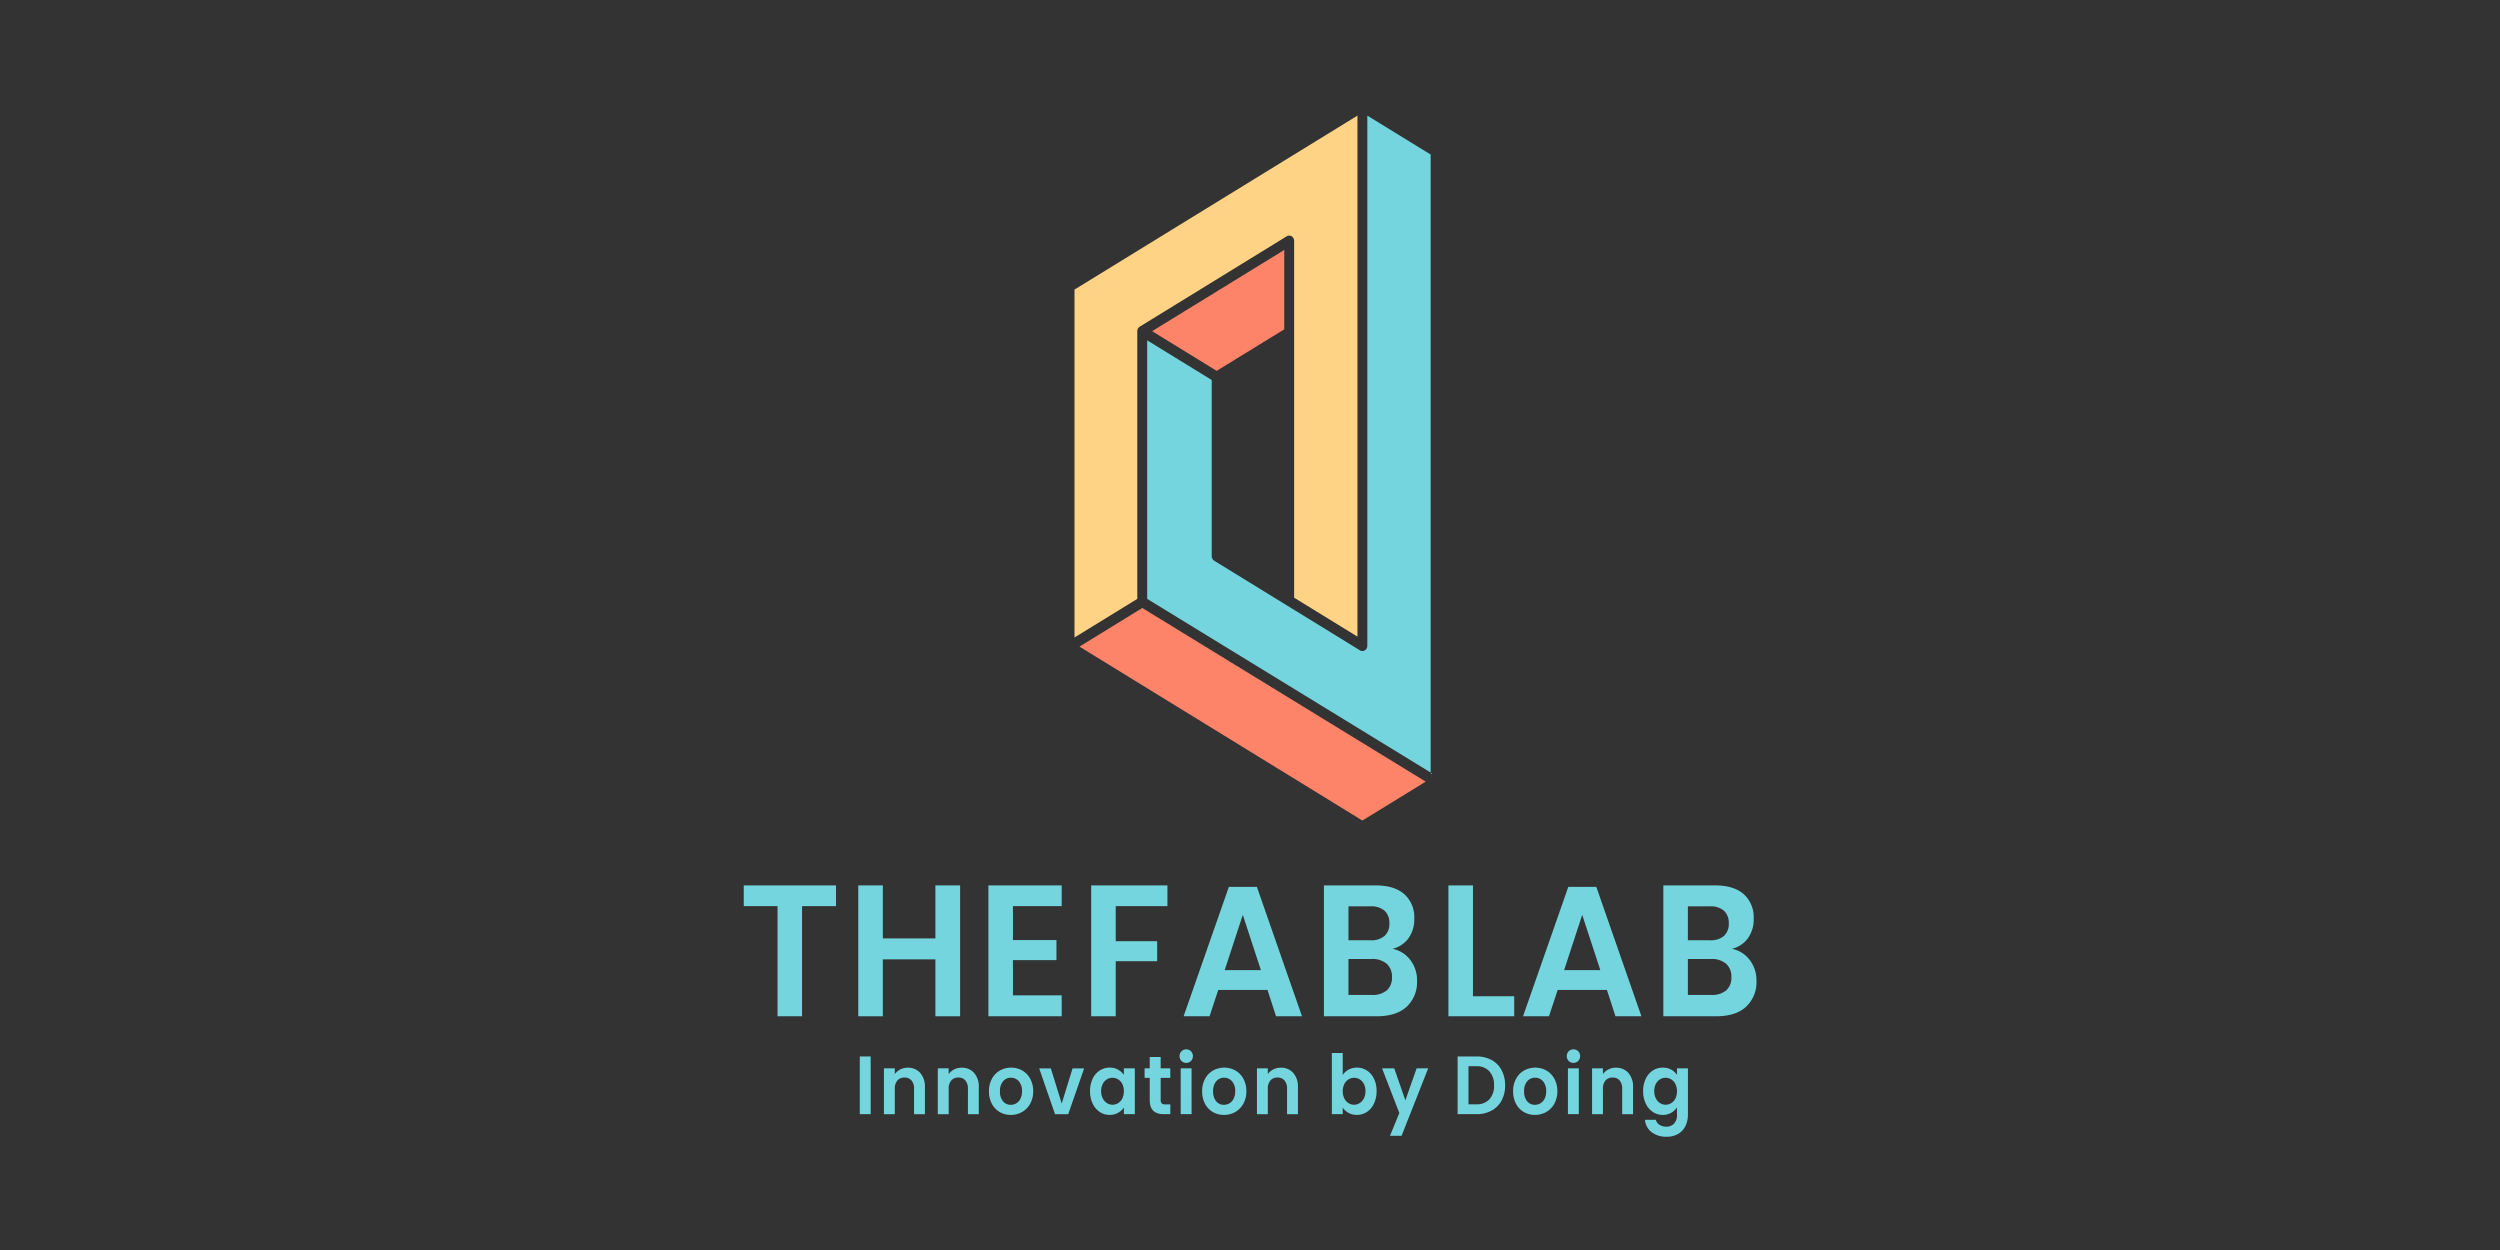<svg xmlns="http://www.w3.org/2000/svg" xmlns:xlink="http://www.w3.org/1999/xlink" width="800" height="400" viewBox="0 0 800 400">
  <rect x="0" y="0" width="800" height="400" fill="#333333" stroke="none"/>
  <defs>
    <clipPath id="clip-path">
      <rect id="Rettangolo_693" data-name="Rettangolo 693" width="324.069" height="326.753" fill="none"/>
    </clipPath>
  </defs>
  <g id="Raggruppa_974" data-name="Raggruppa 974" transform="translate(2605 -11550)">
    <rect id="Rettangolo_703" data-name="Rettangolo 703" width="800" height="400" transform="translate(-2605 11550)" fill="none"/>
    <g id="Raggruppa_932" data-name="Raggruppa 932" transform="translate(-2367 11587)">
      <path id="Tracciato_1074" data-name="Tracciato 1074" d="M0,404.265v6.643H10.806v35.235H18.66V410.908H29.522v-6.643Z" transform="translate(0 -157.937)" fill="#74d5de"/>
      <path id="Tracciato_1075" data-name="Tracciato 1075" d="M96.643,404.264v41.879h-7.91V427.932H71.912v18.211H64.058V404.264h7.854V421.23H88.733V404.264Z" transform="translate(-27.406 -157.937)" fill="#74d5de"/>
      <path id="Tracciato_1076" data-name="Tracciato 1076" d="M144.673,410.908v10.856H158.6v6.406H144.673v11.271h15.6v6.7h-23.45V404.265h23.45v6.643Z" transform="translate(-58.535 -157.937)" fill="#74d5de"/>
      <path id="Tracciato_1077" data-name="Tracciato 1077" d="M218.71,404.264v6.644H202.167v11.211h13.257v6.407H202.167v17.617h-7.854V404.264Z" transform="translate(-83.133 -157.937)" fill="#74d5de"/>
      <path id="Tracciato_1078" data-name="Tracciato 1078" d="M272.854,438.026H257.09l-2.785,8.423h-8.3l14.482-41.4h8.968l14.427,41.4h-8.3Zm-2.117-6.347L264.944,414l-5.792,17.677Z" transform="translate(-105.249 -158.242)" fill="#74d5de"/>
      <g id="Raggruppa_874" data-name="Raggruppa 874" transform="translate(0 0)">
        <g id="Raggruppa_873" data-name="Raggruppa 873" clip-path="url(#clip-path)">
          <path id="Tracciato_1079" data-name="Tracciato 1079" d="M352.127,428.141a10.618,10.618,0,0,1,2.144,6.614,10.776,10.776,0,0,1-3.314,8.334q-3.316,3.056-9.609,3.055H324.471V404.265h16.543q5.959,0,9.163,2.788a9.829,9.829,0,0,1,3.2,7.83,10.189,10.189,0,0,1-1.922,6.406,8.859,8.859,0,0,1-5.042,3.262,9.458,9.458,0,0,1,5.71,3.589m-19.8-6.317H339.4a6.45,6.45,0,0,0,4.484-1.394,5.14,5.14,0,0,0,1.532-4,5.286,5.286,0,0,0-1.5-4.033,6.52,6.52,0,0,0-4.624-1.424h-6.962Zm12.254,16.046a5.316,5.316,0,0,0,1.671-4.241,5.457,5.457,0,0,0-1.7-4.3,7.009,7.009,0,0,0-4.818-1.512h-7.408v11.507h7.464a7.083,7.083,0,0,0,4.79-1.453" transform="translate(-138.818 -157.937)" fill="#74d5de"/>
          <path id="Tracciato_1080" data-name="Tracciato 1080" d="M401.95,439.737h13.2v6.406H394.1V404.264h7.854Z" transform="translate(-168.606 -157.937)" fill="#74d5de"/>
          <path id="Tracciato_1081" data-name="Tracciato 1081" d="M462.686,438.026H446.922l-2.785,8.423h-8.3l14.482-41.4h8.968l14.427,41.4h-8.3Zm-2.117-6.347L454.776,414l-5.792,17.677Z" transform="translate(-186.465 -158.242)" fill="#74d5de"/>
          <path id="Tracciato_1082" data-name="Tracciato 1082" d="M541.959,428.141a10.617,10.617,0,0,1,2.145,6.614,10.777,10.777,0,0,1-3.314,8.334q-3.315,3.056-9.609,3.055H514.3V404.265h16.543q5.961,0,9.163,2.788a9.83,9.83,0,0,1,3.2,7.83,10.189,10.189,0,0,1-1.922,6.406,8.861,8.861,0,0,1-5.042,3.262,9.458,9.458,0,0,1,5.71,3.589m-19.8-6.317h7.074a6.451,6.451,0,0,0,4.484-1.394,5.141,5.141,0,0,0,1.532-4,5.282,5.282,0,0,0-1.505-4.033,6.516,6.516,0,0,0-4.622-1.424h-6.962Zm12.254,16.046a5.315,5.315,0,0,0,1.67-4.241,5.458,5.458,0,0,0-1.7-4.3,7.009,7.009,0,0,0-4.818-1.512h-7.408v11.507h7.464a7.084,7.084,0,0,0,4.79-1.453" transform="translate(-220.034 -157.937)" fill="#74d5de"/>
          <rect id="Rettangolo_692" data-name="Rettangolo 692" width="3.478" height="18.466" transform="translate(37.134 301.066)" fill="#74d5de"/>
          <path id="Tracciato_1083" data-name="Tracciato 1083" d="M90,501.658a6.584,6.584,0,0,1,1.515,4.617v8.6H88.04v-8.1a3.961,3.961,0,0,0-.82-2.685,2.817,2.817,0,0,0-2.236-.939,2.884,2.884,0,0,0-2.273.939,3.92,3.92,0,0,0-.832,2.685v8.1H78.4V500.216H81.88v1.825a4.857,4.857,0,0,1,1.776-1.494,5.213,5.213,0,0,1,2.372-.542A5.138,5.138,0,0,1,90,501.658" transform="translate(-33.543 -195.341)" fill="#74d5de"/>
          <path id="Tracciato_1084" data-name="Tracciato 1084" d="M120.134,501.658a6.584,6.584,0,0,1,1.515,4.617v8.6h-3.478v-8.1a3.961,3.961,0,0,0-.82-2.685,2.817,2.817,0,0,0-2.236-.939,2.885,2.885,0,0,0-2.273.939,3.92,3.92,0,0,0-.832,2.685v8.1h-3.478V500.216h3.478v1.825a4.857,4.857,0,0,1,1.776-1.494,5.213,5.213,0,0,1,2.372-.542,5.137,5.137,0,0,1,3.975,1.653" transform="translate(-46.434 -195.341)" fill="#74d5de"/>
          <path id="Tracciato_1085" data-name="Tracciato 1085" d="M140.547,514.155a6.572,6.572,0,0,1-2.5-2.659,8.383,8.383,0,0,1-.906-3.968,8.2,8.2,0,0,1,.932-3.969,6.688,6.688,0,0,1,2.546-2.658,7.379,7.379,0,0,1,7.2,0,6.692,6.692,0,0,1,2.546,2.658,8.206,8.206,0,0,1,.931,3.969,8.022,8.022,0,0,1-.957,3.968,6.835,6.835,0,0,1-2.583,2.659,7.149,7.149,0,0,1-3.639.939,6.9,6.9,0,0,1-3.577-.939m5.353-2.778a3.471,3.471,0,0,0,1.329-1.468,5.222,5.222,0,0,0,.5-2.381,4.592,4.592,0,0,0-1.03-3.214,3.293,3.293,0,0,0-2.522-1.125,3.217,3.217,0,0,0-2.5,1.125,4.663,4.663,0,0,0-1.006,3.214,4.741,4.741,0,0,0,.981,3.214,3.142,3.142,0,0,0,2.472,1.124,3.442,3.442,0,0,0,1.776-.489" transform="translate(-58.674 -195.324)" fill="#74d5de"/>
          <path id="Tracciato_1086" data-name="Tracciato 1086" d="M172.439,511.6l3.478-11.243h3.7l-5.093,14.656H170.3l-5.068-14.656h3.726Z" transform="translate(-70.692 -195.476)" fill="#74d5de"/>
          <path id="Tracciato_1087" data-name="Tracciato 1087" d="M194.5,503.532a6.369,6.369,0,0,1,2.261-2.646,5.747,5.747,0,0,1,3.192-.926,5.33,5.33,0,0,1,2.7.662,5.575,5.575,0,0,1,1.85,1.666V500.2h3.5v14.656h-3.5v-2.143a5.283,5.283,0,0,1-1.85,1.706,5.384,5.384,0,0,1-2.72.674,5.586,5.586,0,0,1-3.168-.952,6.531,6.531,0,0,1-2.261-2.685,9.085,9.085,0,0,1-.833-3.981,8.939,8.939,0,0,1,.833-3.941m9.5,1.68a3.642,3.642,0,0,0-1.342-1.482,3.425,3.425,0,0,0-1.813-.515,3.364,3.364,0,0,0-1.789.5,3.7,3.7,0,0,0-1.329,1.468,4.841,4.841,0,0,0-.509,2.288,5,5,0,0,0,.509,2.315,3.809,3.809,0,0,0,1.342,1.521,3.251,3.251,0,0,0,1.776.529,3.415,3.415,0,0,0,1.813-.516,3.632,3.632,0,0,0,1.342-1.481,5.642,5.642,0,0,0,0-4.63" transform="translate(-82.859 -195.324)" fill="#74d5de"/>
          <path id="Tracciato_1088" data-name="Tracciato 1088" d="M229.336,501.071v7.09a1.453,1.453,0,0,0,.336,1.071,1.575,1.575,0,0,0,1.13.331h1.615v3.121H230.23q-4.4,0-4.4-4.55v-7.063h-1.64v-3.042h1.64V494.4h3.5v3.624h3.081v3.042Z" transform="translate(-95.917 -193.153)" fill="#74d5de"/>
          <path id="Tracciato_1089" data-name="Tracciato 1089" d="M244.339,494.083a2.273,2.273,0,0,1,0-3.1,2.188,2.188,0,0,1,3.055,0,2.27,2.27,0,0,1,0,3.1,2.189,2.189,0,0,1-3.055,0m3.242,17.023H244.1V496.45h3.478Z" transform="translate(-104.275 -191.575)" fill="#74d5de"/>
          <path id="Tracciato_1090" data-name="Tracciato 1090" d="M259.767,514.155a6.571,6.571,0,0,1-2.5-2.659,8.38,8.38,0,0,1-.906-3.968,8.2,8.2,0,0,1,.931-3.969,6.689,6.689,0,0,1,2.546-2.658,7.379,7.379,0,0,1,7.2,0,6.692,6.692,0,0,1,2.546,2.658,8.206,8.206,0,0,1,.932,3.969,8.021,8.021,0,0,1-.957,3.968,6.836,6.836,0,0,1-2.583,2.659,7.149,7.149,0,0,1-3.64.939,6.9,6.9,0,0,1-3.577-.939m5.353-2.778a3.471,3.471,0,0,0,1.329-1.468,5.223,5.223,0,0,0,.5-2.381,4.593,4.593,0,0,0-1.03-3.214,3.292,3.292,0,0,0-2.522-1.125,3.217,3.217,0,0,0-2.5,1.125,4.663,4.663,0,0,0-1.006,3.214,4.741,4.741,0,0,0,.981,3.214,3.141,3.141,0,0,0,2.472,1.124,3.443,3.443,0,0,0,1.776-.489" transform="translate(-109.68 -195.324)" fill="#74d5de"/>
          <path id="Tracciato_1091" data-name="Tracciato 1091" d="M298.617,501.658a6.583,6.583,0,0,1,1.515,4.617v8.6h-3.478v-8.1a3.96,3.96,0,0,0-.82-2.685,2.816,2.816,0,0,0-2.236-.939,2.885,2.885,0,0,0-2.272.939,3.919,3.919,0,0,0-.832,2.685v8.1h-3.478V500.216h3.478v1.825a4.858,4.858,0,0,1,1.776-1.494,5.213,5.213,0,0,1,2.372-.542,5.137,5.137,0,0,1,3.975,1.653" transform="translate(-122.794 -195.341)" fill="#74d5de"/>
          <path id="Tracciato_1092" data-name="Tracciato 1092" d="M334.241,497.62a5.412,5.412,0,0,1,2.7-.662,5.752,5.752,0,0,1,3.192.925,6.388,6.388,0,0,1,2.26,2.633,8.925,8.925,0,0,1,.832,3.955,9.093,9.093,0,0,1-.832,3.981,6.537,6.537,0,0,1-2.26,2.685,5.628,5.628,0,0,1-3.192.952,5.417,5.417,0,0,1-2.7-.648,5.337,5.337,0,0,1-1.85-1.68v2.09h-3.478V492.276h3.478v7.063a5.076,5.076,0,0,1,1.85-1.719m4.919,4.563a3.656,3.656,0,0,0-1.342-1.468,3.422,3.422,0,0,0-1.8-.5,3.321,3.321,0,0,0-1.776.515,3.738,3.738,0,0,0-1.341,1.495,5.455,5.455,0,0,0,0,4.6,3.723,3.723,0,0,0,1.341,1.495,3.322,3.322,0,0,0,3.577-.013,3.832,3.832,0,0,0,1.342-1.508,4.983,4.983,0,0,0,.509-2.328,4.846,4.846,0,0,0-.509-2.288" transform="translate(-140.719 -192.321)" fill="#74d5de"/>
          <path id="Tracciato_1093" data-name="Tracciato 1093" d="M371.76,500.352l-8.522,21.587h-3.7l2.981-7.3L357,500.352h3.9l3.553,10.238,3.6-10.238Z" transform="translate(-152.737 -195.476)" fill="#74d5de"/>
          <path id="Tracciato_1094" data-name="Tracciato 1094" d="M410.115,495.238a7.867,7.867,0,0,1,3.2,3.24,10.159,10.159,0,0,1,1.13,4.881,10.005,10.005,0,0,1-1.13,4.855,7.9,7.9,0,0,1-3.2,3.214,9.837,9.837,0,0,1-4.807,1.137h-6.061V494.1h6.061a9.839,9.839,0,0,1,4.807,1.138m-.708,12.592a6.28,6.28,0,0,0,1.49-4.471,6.428,6.428,0,0,0-1.49-4.51,5.436,5.436,0,0,0-4.223-1.628h-2.459v12.2h2.459a5.51,5.51,0,0,0,4.223-1.587" transform="translate(-170.81 -193.034)" fill="#74d5de"/>
          <path id="Tracciato_1095" data-name="Tracciato 1095" d="M433.692,514.155a6.569,6.569,0,0,1-2.5-2.659,8.381,8.381,0,0,1-.907-3.968,8.2,8.2,0,0,1,.932-3.969,6.687,6.687,0,0,1,2.546-2.658,7.38,7.38,0,0,1,7.2,0,6.693,6.693,0,0,1,2.546,2.658,8.206,8.206,0,0,1,.932,3.969,8.021,8.021,0,0,1-.957,3.968,6.833,6.833,0,0,1-2.583,2.659,7.147,7.147,0,0,1-3.639.939,6.9,6.9,0,0,1-3.577-.939m5.353-2.778a3.471,3.471,0,0,0,1.329-1.468,5.222,5.222,0,0,0,.5-2.381,4.592,4.592,0,0,0-1.03-3.214,3.292,3.292,0,0,0-2.522-1.125,3.217,3.217,0,0,0-2.5,1.125,4.663,4.663,0,0,0-1.006,3.214,4.741,4.741,0,0,0,.981,3.214,3.142,3.142,0,0,0,2.472,1.124,3.442,3.442,0,0,0,1.776-.489" transform="translate(-184.091 -195.324)" fill="#74d5de"/>
          <path id="Tracciato_1096" data-name="Tracciato 1096" d="M460.9,494.083a2.271,2.271,0,0,1,0-3.1,2.188,2.188,0,0,1,3.055,0,2.271,2.271,0,0,1,0,3.1,2.189,2.189,0,0,1-3.055,0m3.242,17.023h-3.478V496.45h3.478Z" transform="translate(-196.925 -191.575)" fill="#74d5de"/>
          <path id="Tracciato_1097" data-name="Tracciato 1097" d="M486.044,501.658a6.584,6.584,0,0,1,1.515,4.617v8.6h-3.478v-8.1a3.962,3.962,0,0,0-.82-2.685,2.817,2.817,0,0,0-2.236-.939,2.885,2.885,0,0,0-2.273.939,3.919,3.919,0,0,0-.832,2.685v8.1h-3.478V500.216h3.478v1.825a4.858,4.858,0,0,1,1.776-1.494,5.212,5.212,0,0,1,2.372-.542,5.138,5.138,0,0,1,3.975,1.653" transform="translate(-202.981 -195.341)" fill="#74d5de"/>
          <path id="Tracciato_1098" data-name="Tracciato 1098" d="M512,500.609a5.1,5.1,0,0,1,1.839,1.68V500.2h3.5v14.762a8.289,8.289,0,0,1-.77,3.638,5.943,5.943,0,0,1-2.311,2.54,7.026,7.026,0,0,1-3.726.939,7.615,7.615,0,0,1-4.807-1.455,5.48,5.48,0,0,1-2.124-3.969h3.454a2.718,2.718,0,0,0,1.18,1.6,3.913,3.913,0,0,0,2.2.6,3.288,3.288,0,0,0,2.46-.965,4.035,4.035,0,0,0,.944-2.924v-2.275a5.4,5.4,0,0,1-1.85,1.719,5.251,5.251,0,0,1-2.7.688,5.645,5.645,0,0,1-3.18-.952,6.5,6.5,0,0,1-2.273-2.685,9.079,9.079,0,0,1-.832-3.981,8.933,8.933,0,0,1,.832-3.941,6.371,6.371,0,0,1,2.261-2.646,5.747,5.747,0,0,1,3.192-.926,5.49,5.49,0,0,1,2.708.648m1.342,4.6A3.642,3.642,0,0,0,512,503.73a3.424,3.424,0,0,0-1.813-.515,3.363,3.363,0,0,0-1.788.5,3.693,3.693,0,0,0-1.329,1.468,4.838,4.838,0,0,0-.509,2.288,5,5,0,0,0,.509,2.315,3.806,3.806,0,0,0,1.342,1.521,3.25,3.25,0,0,0,1.776.529,3.415,3.415,0,0,0,1.813-.516,3.632,3.632,0,0,0,1.342-1.481,5.639,5.639,0,0,0,0-4.63" transform="translate(-215.203 -195.324)" fill="#74d5de"/>
          <path id="Tracciato_1099" data-name="Tracciato 1099" d="M270.672,70.55v25.4l-21.628,13.289-20.655-12.7Z" transform="translate(-97.712 -27.563)" fill="#fd8369"/>
          <path id="Tracciato_1100" data-name="Tracciato 1100" d="M298.553,314.145,278.293,326.6l-90.535-55.662,20.083-12.351.006-.006,64.186,39.32.011.006Z" transform="translate(-80.329 -101.022)" fill="#fd8369"/>
          <path id="Tracciato_1101" data-name="Tracciato 1101" d="M222.864,258.581,287.05,297.9l-64.192-39.313Z" transform="translate(-95.346 -101.022)" fill="#fff"/>
          <path id="Tracciato_1102" data-name="Tracciato 1102" d="M316.34,210.21l-90.712-55.57V71.906l20.655,12.7v56.368a1.72,1.72,0,0,0,.789,1.456L293.7,171.1a1.514,1.514,0,0,0,1.585,0,1.72,1.72,0,0,0,.79-1.456V0L316.34,12.455Z" transform="translate(-96.53)" fill="#74d5de"/>
          <path id="Tracciato_1103" data-name="Tracciato 1103" d="M384.669,345.28v.347l.143-.262Z" transform="translate(-164.573 -134.893)" fill="#fff"/>
          <path id="Tracciato_1104" data-name="Tracciato 1104" d="M384.811,345.366l-.143.262v-.347Z" transform="translate(-164.573 -134.893)" fill="#fff"/>
          <path id="Tracciato_1105" data-name="Tracciato 1105" d="M275.528,0V166.718l-20.266-12.455V40.07a1.72,1.72,0,0,0-.79-1.456,1.5,1.5,0,0,0-1.579,0L205.866,67.526a1.72,1.72,0,0,0-.79,1.456v85.659l-20.089,12.351V55.663Z" transform="translate(-79.143 0)" fill="#fed385"/>
        </g>
      </g>
    </g>
  </g>
</svg>
